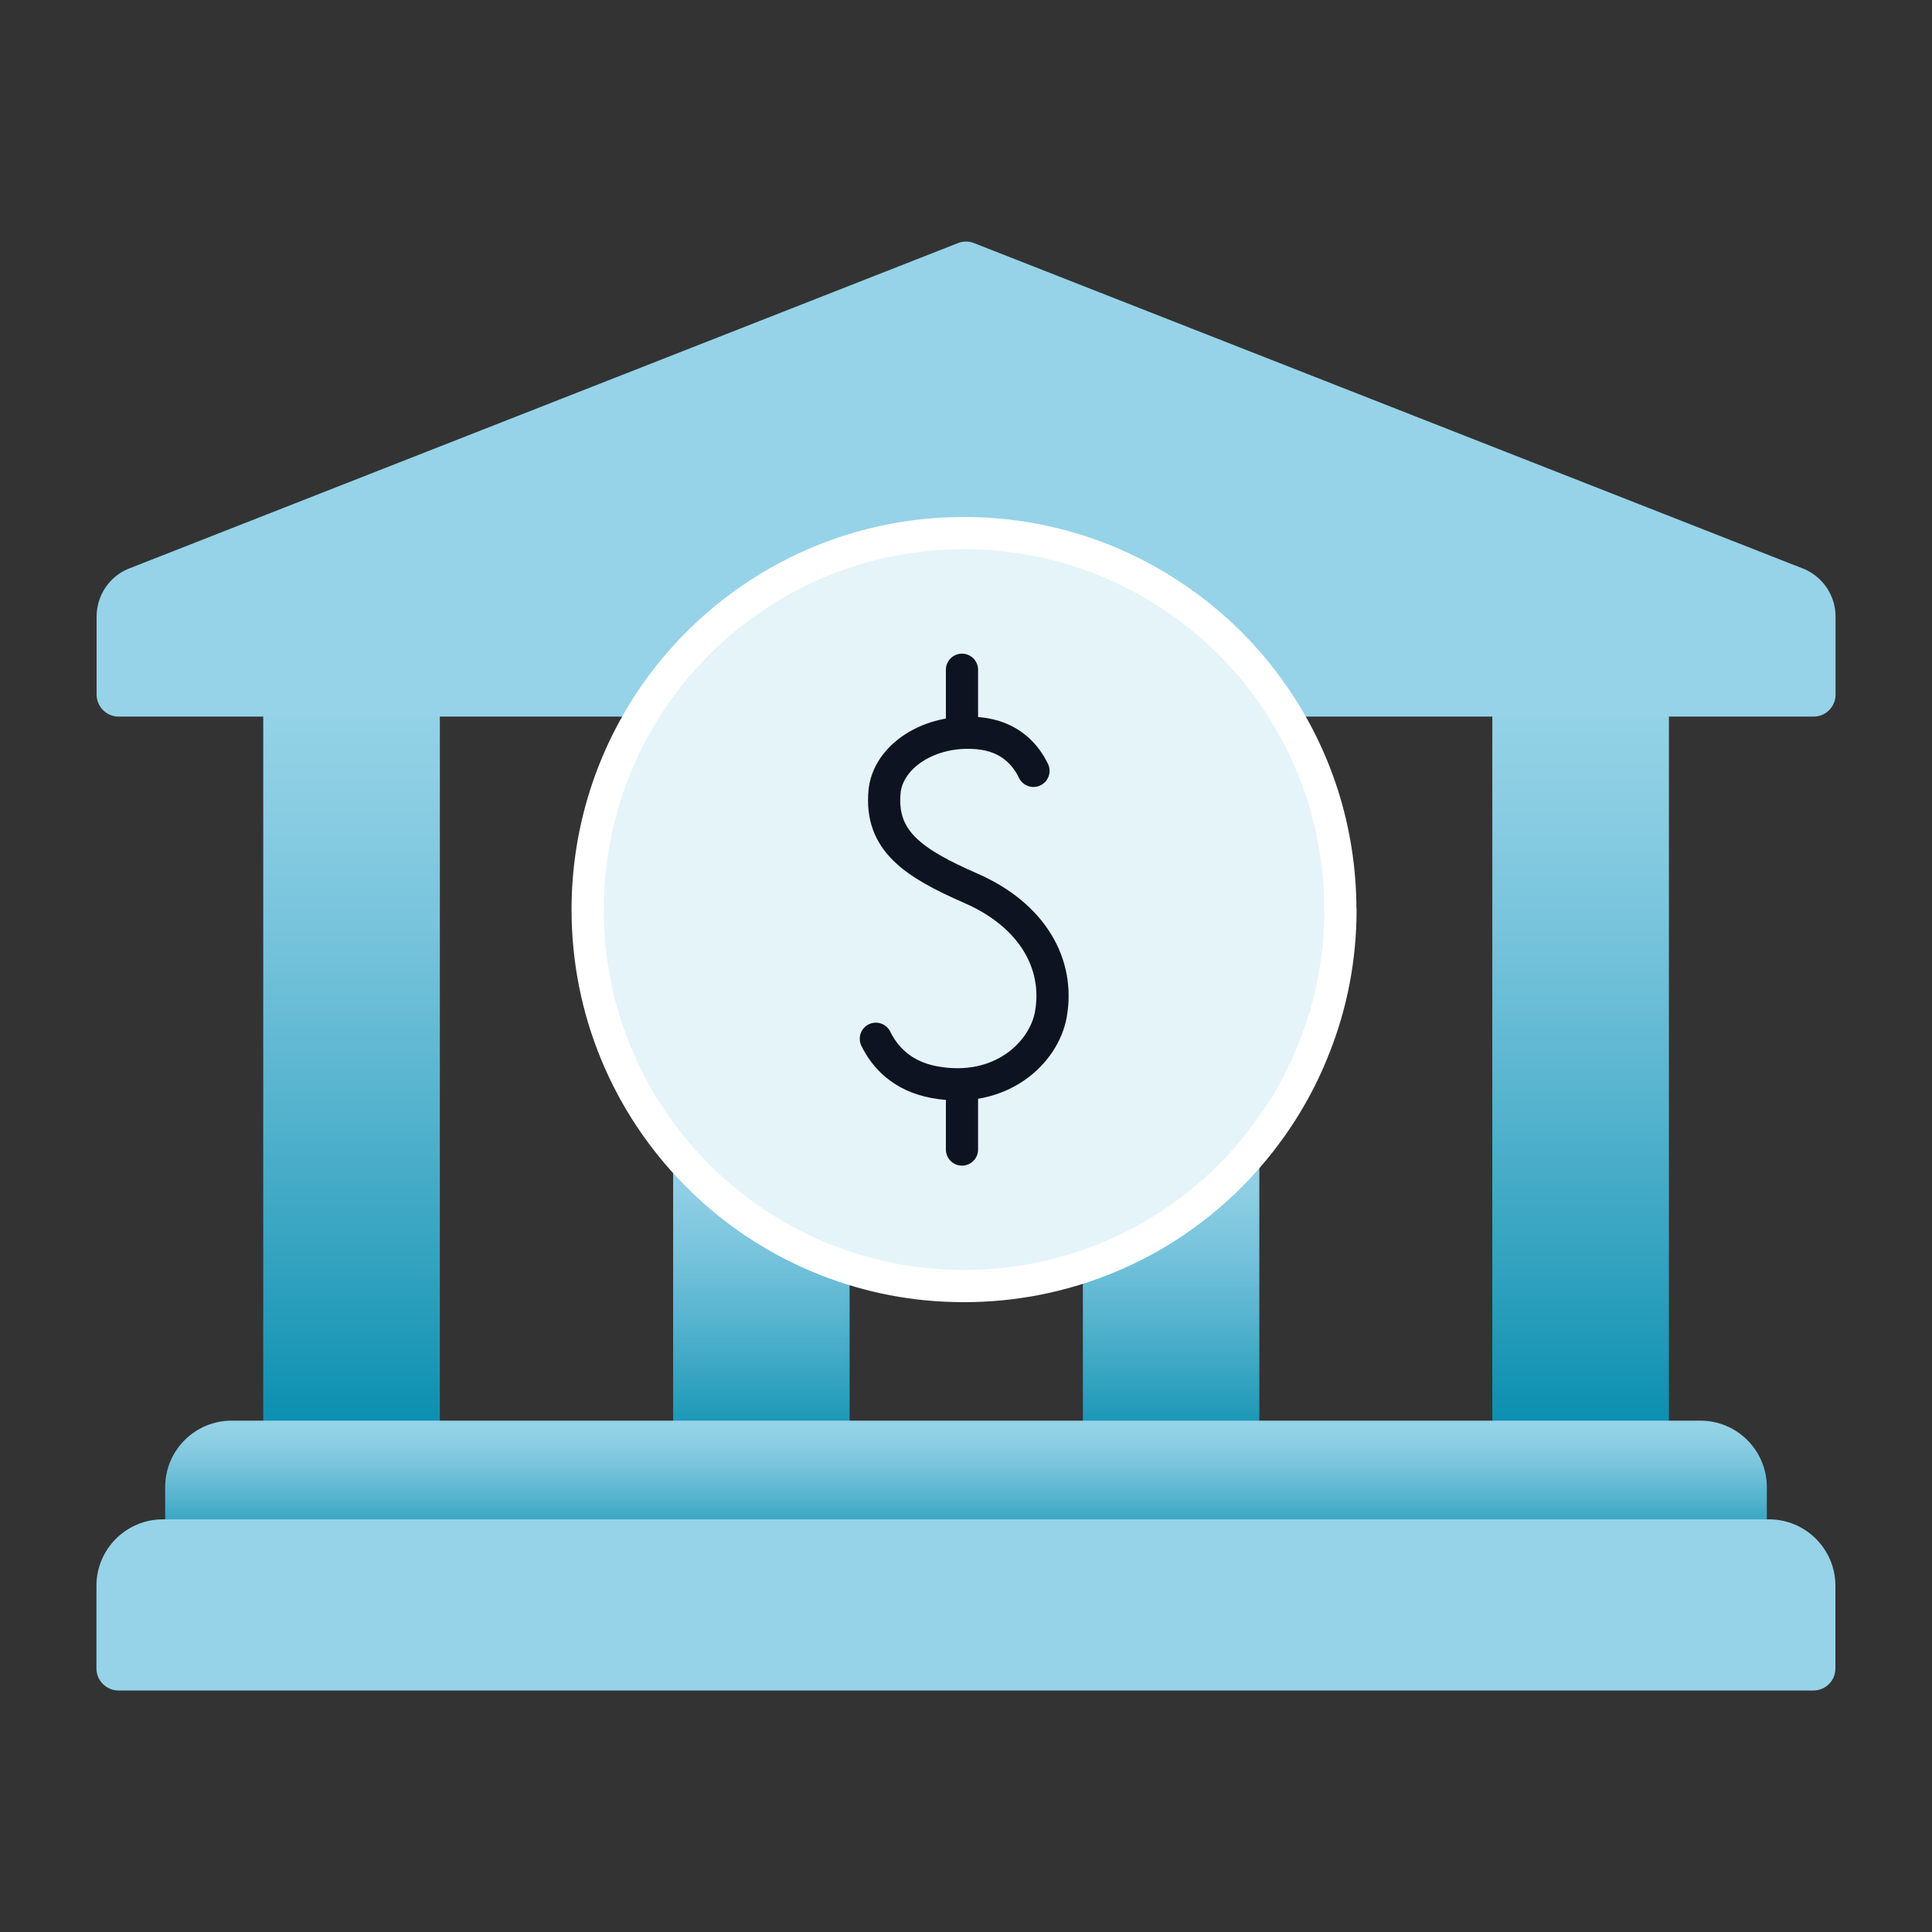 <?xml version="1.0" encoding="UTF-8"?><svg xmlns="http://www.w3.org/2000/svg" xmlns:xlink="http://www.w3.org/1999/xlink" viewBox="0 0 120 120"><rect x="0" y="0" width="120" height="120" fill="#333333" stroke="none"/><defs><style>.i{fill:url(#e);}.j{fill:url(#d);}.k{fill:url(#g);}.l{fill:url(#f);}.m{fill:url(#h);}.n,.o{fill:none;}.p{fill:#96d3e8;}.q{fill:#e5f4f9;stroke:#fff;}.q,.o{stroke-linecap:round;stroke-linejoin:round;stroke-width:2px;}.o{stroke:#0e1322;}</style><linearGradient id="d" x1="21.83" y1="90.9" x2="21.83" y2="41.77" gradientTransform="matrix(1, 0, 0, 1, 0, 0)" gradientUnits="userSpaceOnUse"><stop offset="0" stop-color="#018aac"/><stop offset=".18" stop-color="#259cba"/><stop offset=".45" stop-color="#55b3ce"/><stop offset=".68" stop-color="#78c4dc"/><stop offset=".87" stop-color="#8ecfe4"/><stop offset="1" stop-color="#96d3e8"/></linearGradient><linearGradient id="e" x1="98.17" x2="98.17" xlink:href="#d"/><linearGradient id="f" x1="72.73" y1="90.91" x2="72.73" y2="71.22" xlink:href="#d"/><linearGradient id="g" x1="47.28" y1="90.91" x2="47.28" y2="71.48" xlink:href="#d"/><linearGradient id="h" x1="60" y1="97.03" x2="60" y2="88.24" xlink:href="#d"/></defs><g id="a"/><g id="b"><g id="c"><g><g><rect class="j" x="16.35" y="41.77" width="10.97" height="49.13" rx="1.37" ry="1.37"/><rect class="i" x="92.69" y="41.77" width="10.97" height="49.13" rx="1.37" ry="1.37"/><path class="l" d="M76.84,71.22c-.76,0-1.37,.61-1.37,1.37v.94l-5.71,3.89c-.25-.36-.66-.6-1.13-.6-.76,0-1.37,.61-1.37,1.37v11.34c0,.76,.62,1.37,1.37,1.37h8.22c.76,0,1.37-.61,1.37-1.37v-16.94c0-.76-.62-1.37-1.37-1.37Z"/><path class="k" d="M51.39,76.92c-.48,0-.9,.25-1.14,.62l-5.7-3.77v-.91c0-.76-.62-1.37-1.37-1.37s-1.37,.61-1.37,1.37v16.68c0,.76,.62,1.37,1.37,1.37h8.22c.76,0,1.37-.61,1.37-1.37v-11.24c0-.76-.62-1.37-1.37-1.37Z"/><path class="m" d="M105.62,88.24H14.38c-2.27,0-4.12,1.85-4.12,4.12v3.3c0,.76,.62,1.37,1.37,1.37H108.37c.76,0,1.37-.61,1.37-1.37v-3.3c0-2.27-1.85-4.12-4.12-4.12Z"/><path class="p" d="M109.89,94.37H10.11c-2.27,0-4.12,1.85-4.12,4.12v5.14c0,.76,.62,1.37,1.37,1.37H112.63c.76,0,1.37-.61,1.37-1.37v-5.14c0-2.27-1.85-4.12-4.12-4.12Z"/><path class="p" d="M112.03,35.33L60.5,15.1c-.32-.13-.68-.13-1,0L7.92,35.35c-1.17,.51-1.92,1.67-1.92,2.95v4.84c0,.76,.62,1.37,1.37,1.37H40.68c.45,0,.87-.22,1.13-.59,4.12-5.91,10.87-9.44,18.07-9.44,4.44,0,8.72,1.32,12.37,3.81,2.23,1.51,4.15,3.4,5.7,5.63,.26,.37,.68,.59,1.13,.59h33.56c.76,0,1.37-.61,1.37-1.37v-4.84c0-1.28-.75-2.44-1.97-2.97Z"/><path class="q" d="M83.26,56.5c0,2.99-.56,5.86-1.6,8.49-1.1,2.85-2.76,5.42-4.82,7.6h0c-2.29,2.42-5.08,4.34-8.22,5.6-2.7,1.09-5.66,1.69-8.74,1.69s-5.86-.57-8.49-1.59c-3.13-1.22-5.92-3.08-8.22-5.44-4.13-4.21-6.67-9.99-6.67-16.35,0-4.97,1.55-9.57,4.18-13.36,4.22-6.06,11.24-10.03,19.19-10.03,4.87,0,9.4,1.49,13.14,4.05,2.37,1.6,4.43,3.64,6.06,5.99h0c2.64,3.79,4.18,8.38,4.18,13.36Z"/><g><path class="o" d="M64.19,47.88c-.47-.98-1.45-2.16-3.43-2.34-3.05-.28-5.62,1.46-5.82,3.64-.28,3.05,1.79,4.43,5.38,6,3.81,1.67,5.51,4.7,4.95,7.83-.43,2.39-3.12,4.95-7.21,4.21-2.05-.37-3.11-1.58-3.66-2.7"/><line class="o" x1="59.75" y1="41.6" x2="59.75" y2="45.11"/><line class="o" x1="59.75" y1="67.45" x2="59.75" y2="71.4"/></g></g><rect class="n" width="120" height="120"/></g></g></g></svg>